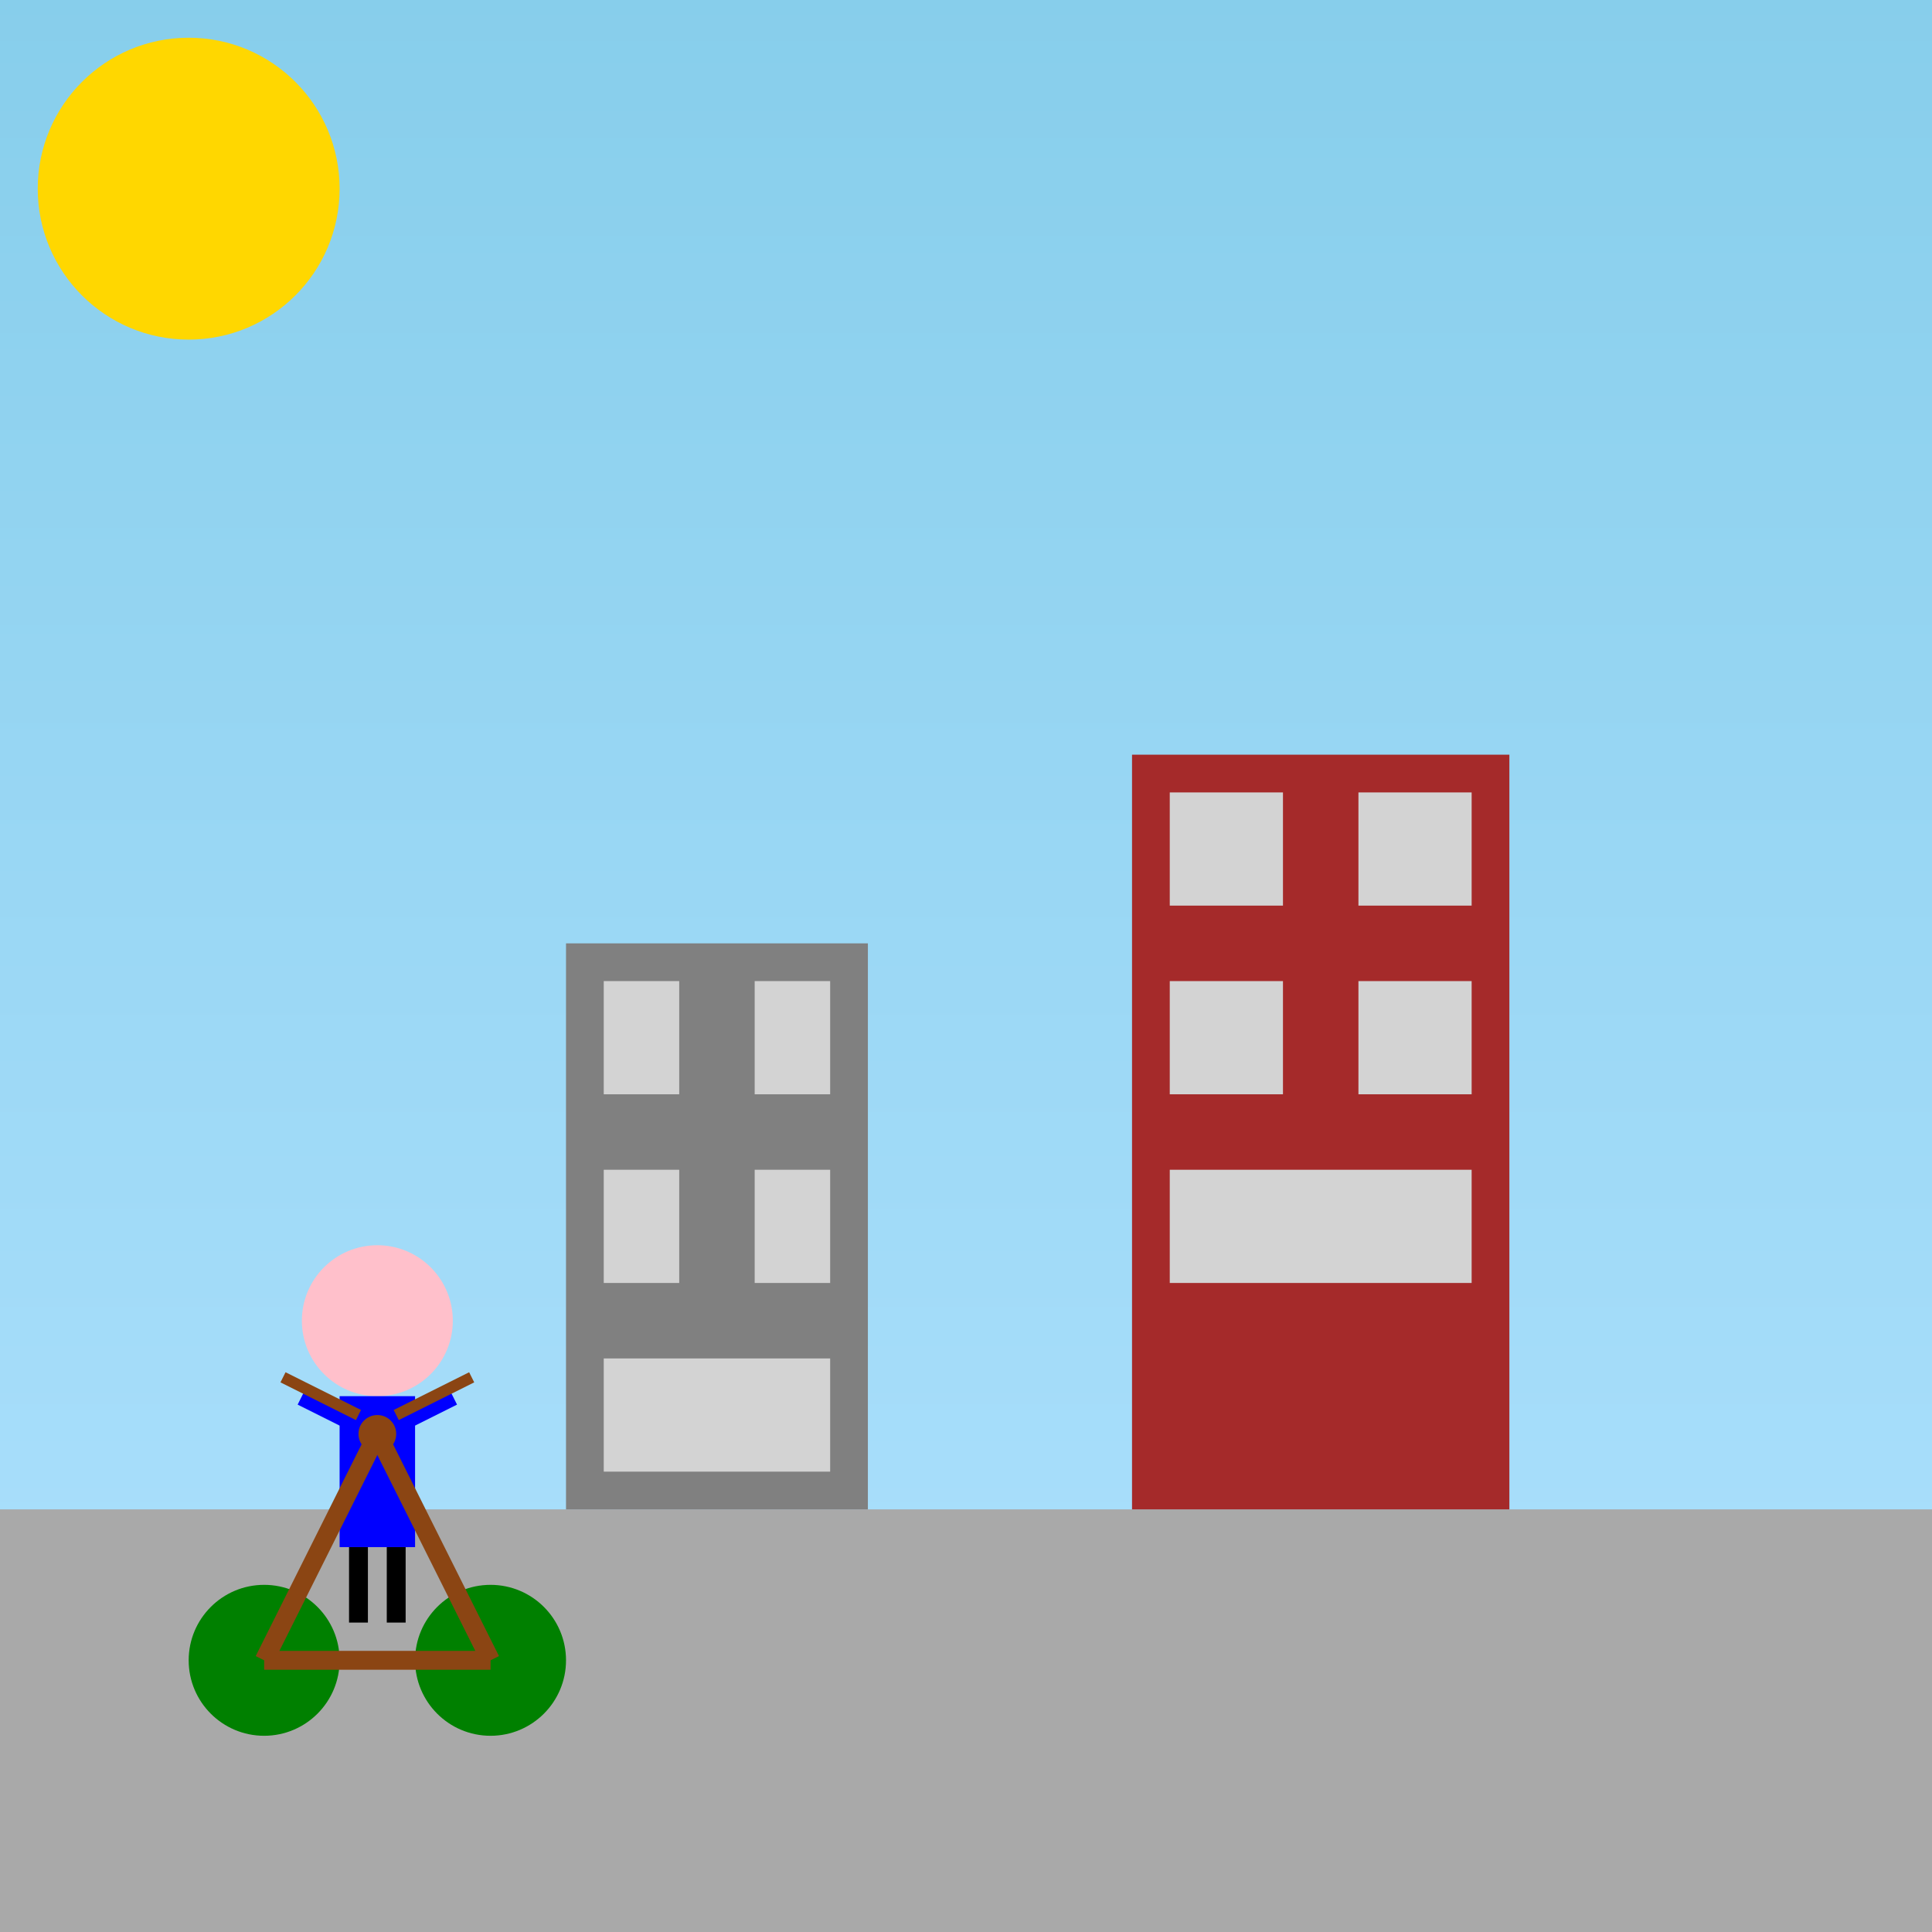<!--

Generated by DrawGPT.
Free, open source, AI generated images in SVG, PNG, and HTML Canvas format.
https://drawgpt.ai

Created: 2025-10-16T14:50:38+00:00
-->
<svg   viewBox="0 0 512 512" xmlns="http://www.w3.org/2000/svg" xmlns:xlink="http://www.w3.org/1999/xlink">
  <title>Elizabeth's Cheerful Ride</title>
  <desc>Elizabeth is having a blast on her bike! Did you know that bikes don't need to be fed, but they do like to be oiled!</desc>
  <defs>
    <linearGradient id="skyGradient" x1="0%" y1="0%" x2="0%" y2="100%">
      <stop offset="0%" stop-color="#87CEEB" id="stop1" class="sky"/>
      <stop offset="100%" stop-color="#B0E2FF" id="stop2" class="sky"/>
    </linearGradient>
  </defs>
  <rect width="512" height="512" fill="url(#skyGradient)" id="sky" class="sky"/>
  <path d="M0 400 L512 400 L512 512 L0 512 Z" fill="#A9A9A9" id="road" class="road"/>
  <circle cx="50" cy="50" r="40" fill="#FFD700" id="sun" class="sun">
    <animate attributeName="cx" values="50; 70; 50" dur="5s" repeatCount="indefinite" id="sunAnim"/>
  </circle>
  <g id="building1" class="building">
    <rect x="150" y="250" width="80" height="150" fill="#808080" id="building1Rect" class="building"/>
    <rect x="160" y="260" width="20" height="30" fill="#D3D3D3" id="window1" class="window"/>
    <rect x="200" y="260" width="20" height="30" fill="#D3D3D3" id="window2" class="window"/>
    <rect x="160" y="310" width="20" height="30" fill="#D3D3D3" id="window3" class="window"/>
    <rect x="200" y="310" width="20" height="30" fill="#D3D3D3" id="window4" class="window"/>
    <rect x="160" y="360" width="60" height="30" fill="#D3D3D3" id="door" class="door"/>
  </g>
  <g id="building2" class="building">
    <rect x="300" y="200" width="100" height="200" fill="#A52A2A" id="building2Rect" class="building"/>
    <rect x="310" y="210" width="30" height="30" fill="#D3D3D3" id="window5" class="window"/>
    <rect x="360" y="210" width="30" height="30" fill="#D3D3D3" id="window6" class="window"/>
    <rect x="310" y="260" width="30" height="30" fill="#D3D3D3" id="window7" class="window"/>
    <rect x="360" y="260" width="30" height="30" fill="#D3D3D3" id="window8" class="window"/>
    <rect x="310" y="310" width="80" height="30" fill="#D3D3D3" id="window9" class="window"/>
  </g>
  <g id="elizabeth" class="elizabeth">
    <circle cx="100" cy="350" r="20" fill="#FFC0CB" id="head" class="head">
      <animate attributeName="cy" values="350; 355; 350" dur="0.7s" repeatCount="indefinite" id="headBob"/>
    </circle>
    <rect x="90" y="370" width="20" height="40" fill="#0000FF" id="body" class="body">
      <animate attributeName="y" values="370; 375; 370" dur="0.7s" repeatCount="indefinite" id="bodyBob"/>
    </rect>
    <line x1="100" y1="380" x2="120" y2="370" stroke="#0000FF" stroke-width="5" id="arm1" class="arm">
      <animate attributeName="y2" values="370; 375; 370" dur="0.7s" repeatCount="indefinite" id="arm1Bob"/>
    </line>
    <line x1="100" y1="380" x2="80" y2="370" stroke="#0000FF" stroke-width="5" id="arm2" class="arm">
      <animate attributeName="y2" values="370; 375; 370" dur="0.7s" repeatCount="indefinite" id="arm2Bob"/>
    </line>
    <line x1="95" y1="410" x2="95" y2="430" stroke="#000000" stroke-width="5" id="leg1" class="leg">
      <animate attributeName="y2" values="430; 435; 430" dur="0.7s" repeatCount="indefinite" id="leg1Bob"/>
    </line>
    <line x1="105" y1="410" x2="105" y2="430" stroke="#000000" stroke-width="5" id="leg2" class="leg">
      <animate attributeName="y2" values="430; 435; 430" dur="0.7s" repeatCount="indefinite" id="leg2Bob"/>
    </line>
  </g>
  <g id="bike" class="bike">
    <circle cx="70" cy="440" r="20" fill="#008000" id="wheel1" class="wheel">
      <animateTransform attributeName="transform" type="rotate" from="0 70 440" to="360 70 440" dur="1s" repeatCount="indefinite" id="wheel1Rotate"/>
    </circle>
    <circle cx="130" cy="440" r="20" fill="#008000" id="wheel2" class="wheel">
      <animateTransform attributeName="transform" type="rotate" from="0 130 440" to="360 130 440" dur="1s" repeatCount="indefinite" id="wheel2Rotate"/>
    </circle>
    <line x1="70" y1="440" x2="130" y2="440" stroke="#8B4513" stroke-width="5" id="frame1" class="frame"/>
    <line x1="130" y1="440" x2="100" y2="380" stroke="#8B4513" stroke-width="5" id="frame2" class="frame"/>
    <line x1="70" y1="440" x2="100" y2="380" stroke="#8B4513" stroke-width="5" id="frame3" class="frame"/>
    <circle cx="100" cy="380" r="5" fill="#8B4513" id="handlebarJoint" class="handlebar"/>
    <line x1="95" y1="375" x2="75" y2="365" stroke="#8B4513" stroke-width="3" id="handlebar1" class="handlebar"/>
    <line x1="105" y1="375" x2="125" y2="365" stroke="#8B4513" stroke-width="3" id="handlebar2" class="handlebar"/>
    <animateMotion xlink:href="#elizabeth" path="M0,0 L200,0" dur="5s" repeatCount="indefinite" id="elizabethMotion"/>
    <animateMotion xlink:href="#bike" path="M0,0 L200,0" dur="5s" repeatCount="indefinite" id="bikeMotion"/>
  </g>
</svg>